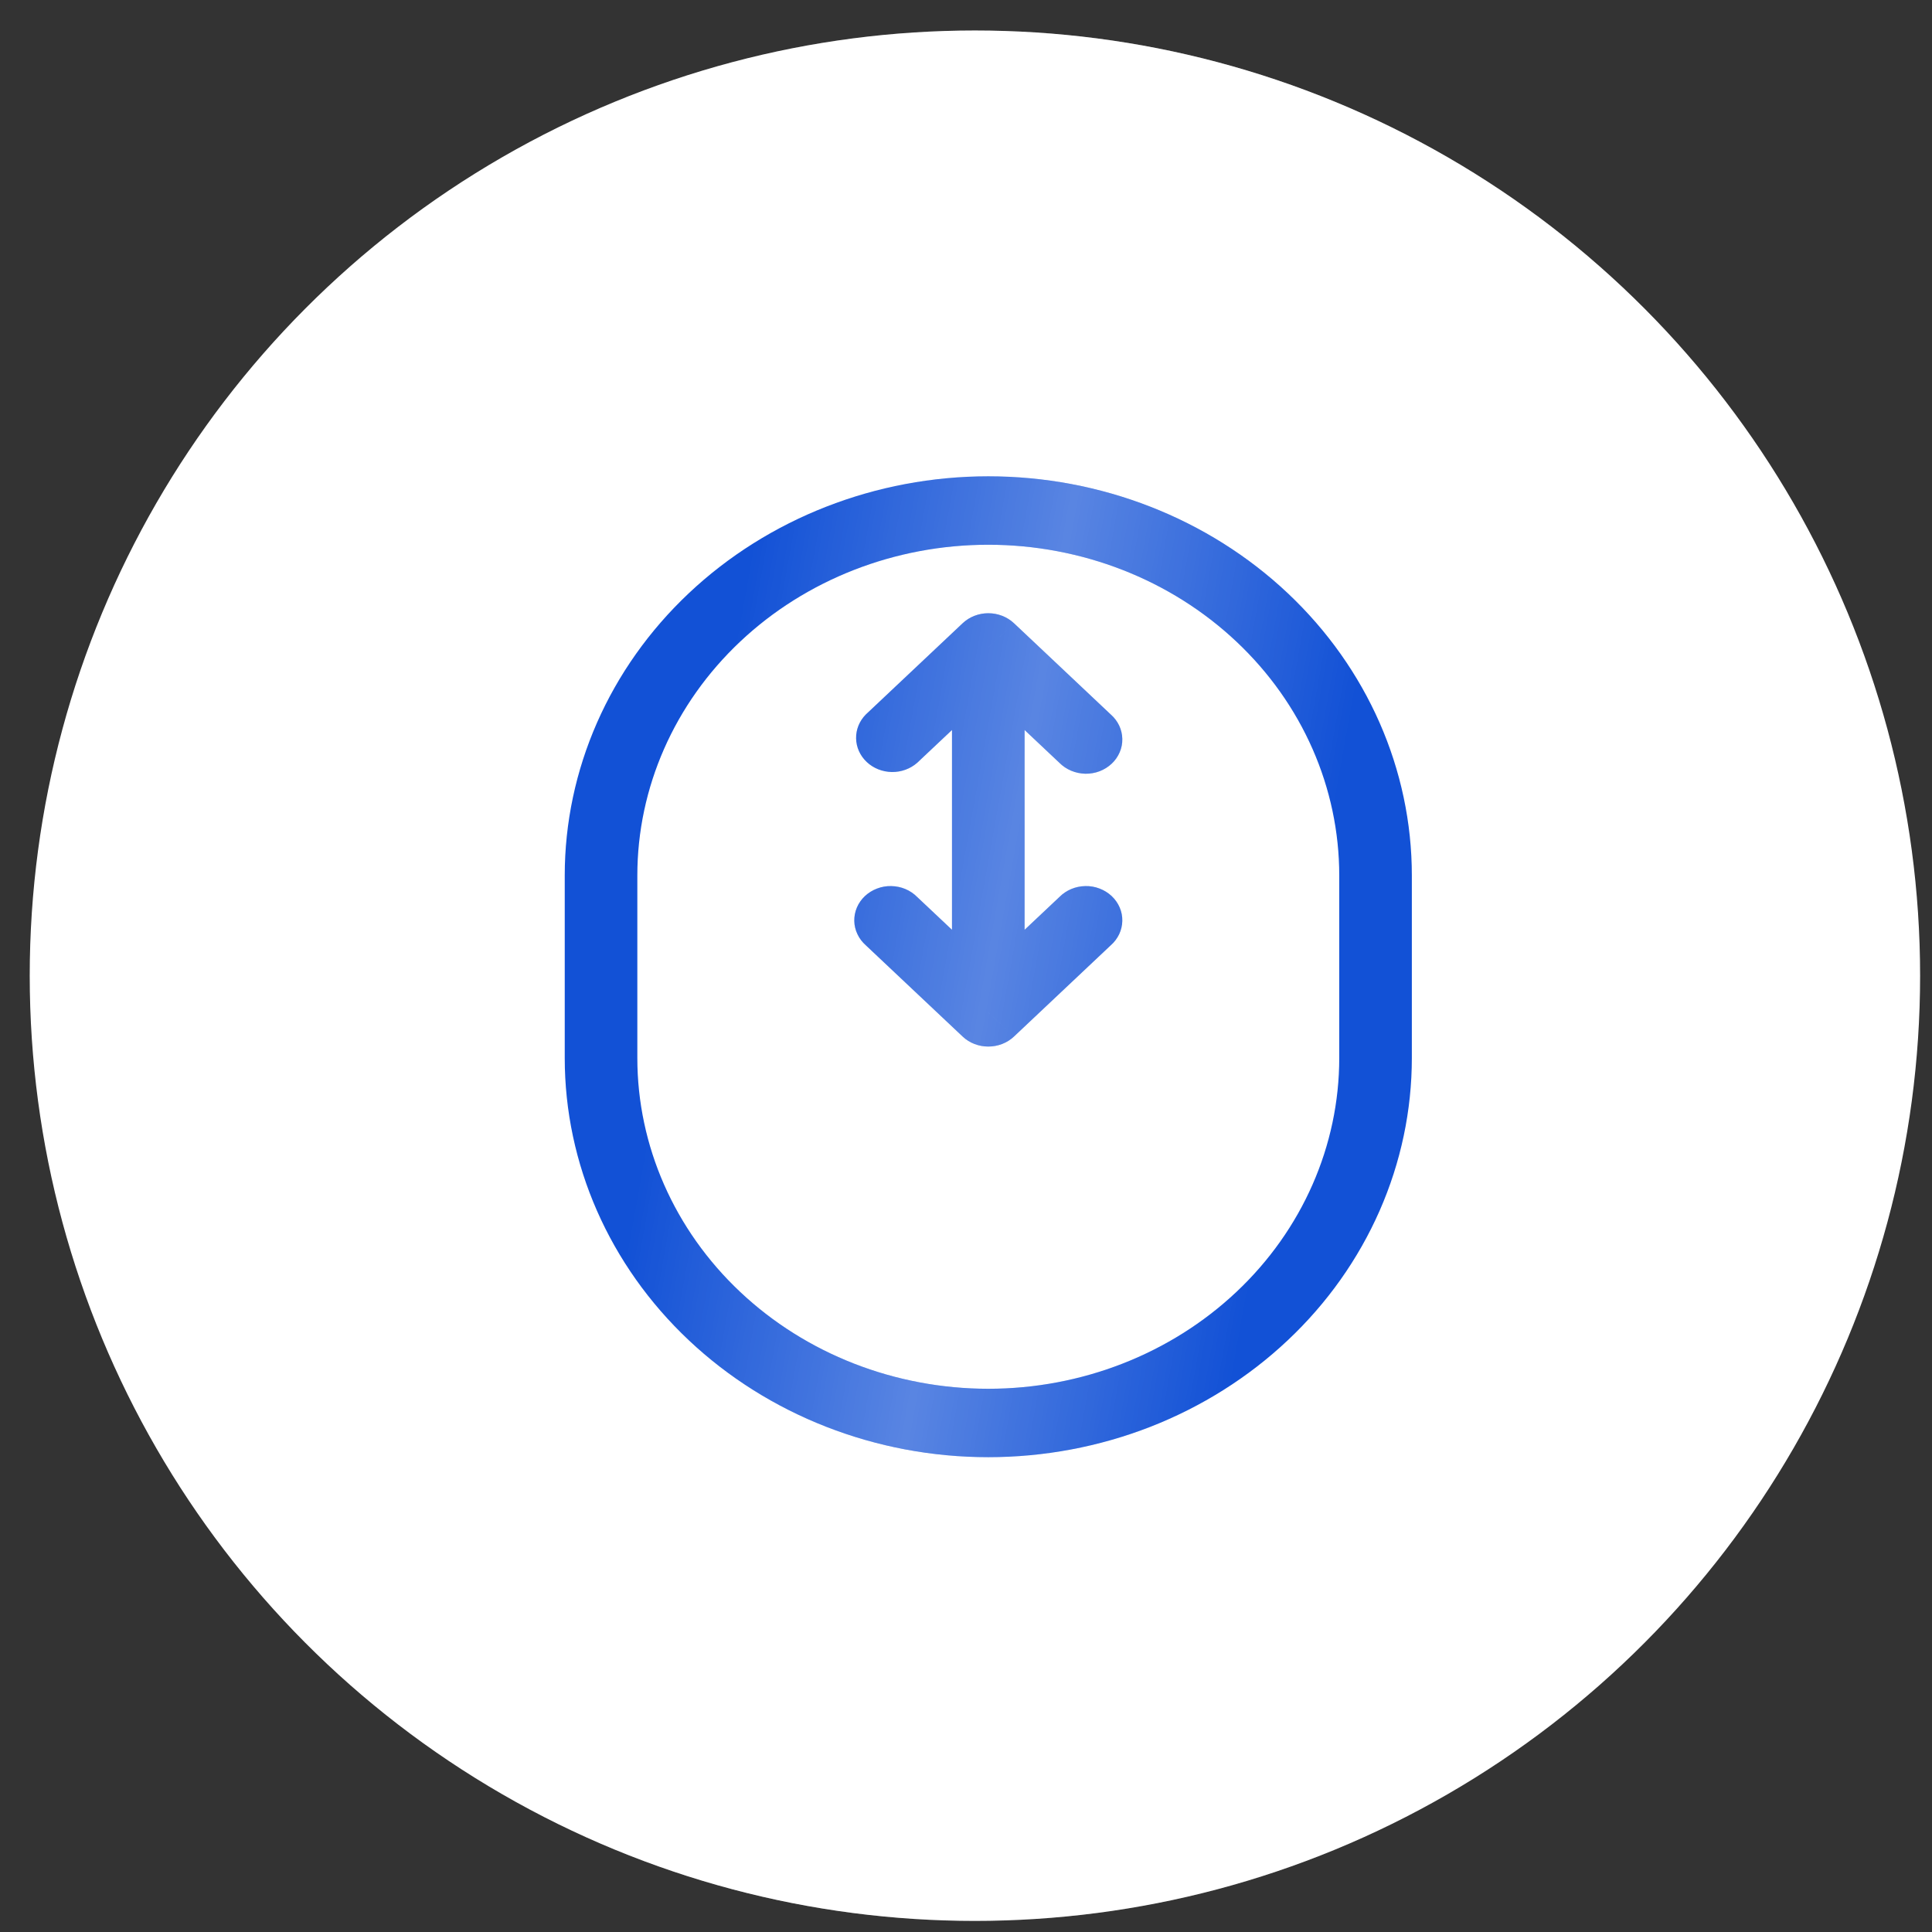 <?xml version="1.0" encoding="UTF-8"?> <svg xmlns="http://www.w3.org/2000/svg" width="52" height="52" viewBox="0 0 52 52" fill="none"><rect x="0" y="0" width="52" height="52" fill="#333333" stroke="none"/> <circle cx="26.24" cy="26.261" r="25.44" fill="white"></circle> <circle cx="26.24" cy="26.261" r="25.44" fill="url(#paint0_linear_911_2)" fill-opacity="0.3"></circle> <path d="M26.6 17.425L27.291 16.774C27.108 16.602 26.859 16.505 26.6 16.505C26.341 16.505 26.093 16.602 25.91 16.774L26.6 17.425ZM26.6 27.248L25.91 27.899C26.093 28.072 26.341 28.168 26.6 28.168C26.859 28.168 27.108 28.072 27.291 27.899L26.6 27.248ZM23.304 19.23C23.131 19.405 23.037 19.636 23.042 19.874C23.046 20.113 23.149 20.34 23.328 20.509C23.507 20.678 23.748 20.774 24.002 20.779C24.255 20.783 24.5 20.694 24.685 20.532L23.304 19.23ZM28.515 20.532C28.605 20.622 28.713 20.695 28.833 20.745C28.953 20.795 29.082 20.822 29.213 20.825C29.344 20.827 29.475 20.804 29.596 20.758C29.718 20.711 29.828 20.642 29.921 20.555C30.014 20.468 30.087 20.363 30.136 20.249C30.186 20.134 30.21 20.011 30.207 19.887C30.205 19.764 30.176 19.642 30.123 19.529C30.069 19.416 29.992 19.314 29.896 19.23L28.515 20.532ZM24.685 24.142C24.596 24.051 24.488 23.979 24.368 23.928C24.248 23.878 24.119 23.851 23.987 23.849C23.856 23.846 23.726 23.869 23.604 23.916C23.483 23.962 23.372 24.031 23.279 24.118C23.186 24.206 23.113 24.31 23.064 24.424C23.015 24.539 22.991 24.662 22.993 24.786C22.995 24.909 23.024 25.031 23.078 25.144C23.131 25.257 23.208 25.359 23.304 25.443L24.685 24.142ZM29.896 25.443C29.992 25.359 30.069 25.257 30.123 25.144C30.176 25.031 30.205 24.909 30.207 24.786C30.21 24.662 30.186 24.539 30.136 24.424C30.087 24.31 30.014 24.206 29.921 24.118C29.828 24.031 29.718 23.962 29.596 23.916C29.475 23.869 29.344 23.846 29.213 23.849C29.082 23.851 28.953 23.878 28.833 23.928C28.713 23.979 28.605 24.051 28.515 24.142L29.896 25.443ZM15.2 23.564V28.476H17.154V23.564H15.2ZM38 28.476V23.564H36.046V28.476H38ZM25.623 17.425V27.248H27.577V17.425H25.623ZM25.91 16.774L23.304 19.23L24.685 20.532L27.291 18.076L25.91 16.774ZM25.91 18.076L28.515 20.532L29.896 19.23L27.291 16.774L25.91 18.076ZM27.291 26.597L24.685 24.142L23.304 25.443L25.91 27.899L27.291 26.597ZM27.291 27.899L29.896 25.443L28.515 24.142L25.91 26.597L27.291 27.899ZM38 23.564C38 20.715 36.799 17.982 34.661 15.967C32.523 13.952 29.624 12.82 26.6 12.82V14.662C29.105 14.662 31.508 15.6 33.279 17.27C35.051 18.939 36.046 21.203 36.046 23.564H38ZM26.6 39.22C28.097 39.22 29.58 38.942 30.963 38.403C32.346 37.862 33.603 37.071 34.661 36.073C35.72 35.076 36.559 33.891 37.132 32.588C37.705 31.284 38 29.887 38 28.476H36.046C36.046 30.837 35.051 33.102 33.279 34.771C31.508 36.441 29.105 37.379 26.6 37.379V39.22ZM15.2 28.476C15.2 31.326 16.401 34.059 18.539 36.073C20.677 38.088 23.577 39.22 26.6 39.22V37.379C24.095 37.379 21.692 36.441 19.921 34.771C18.15 33.102 17.154 30.837 17.154 28.476H15.2ZM17.154 23.564C17.154 21.203 18.15 18.939 19.921 17.27C21.692 15.6 24.095 14.662 26.6 14.662V12.82C23.577 12.82 20.677 13.952 18.539 15.967C16.401 17.982 15.2 20.715 15.2 23.564H17.154Z" fill="#1251D6"></path> <path d="M26.6 17.425L27.291 16.774C27.108 16.602 26.859 16.505 26.6 16.505C26.341 16.505 26.093 16.602 25.91 16.774L26.6 17.425ZM26.6 27.248L25.91 27.899C26.093 28.072 26.341 28.168 26.6 28.168C26.859 28.168 27.108 28.072 27.291 27.899L26.6 27.248ZM23.304 19.23C23.131 19.405 23.037 19.636 23.042 19.874C23.046 20.113 23.149 20.34 23.328 20.509C23.507 20.678 23.748 20.774 24.002 20.779C24.255 20.783 24.5 20.694 24.685 20.532L23.304 19.23ZM28.515 20.532C28.605 20.622 28.713 20.695 28.833 20.745C28.953 20.795 29.082 20.822 29.213 20.825C29.344 20.827 29.475 20.804 29.596 20.758C29.718 20.711 29.828 20.642 29.921 20.555C30.014 20.468 30.087 20.363 30.136 20.249C30.186 20.134 30.21 20.011 30.207 19.887C30.205 19.764 30.176 19.642 30.123 19.529C30.069 19.416 29.992 19.314 29.896 19.23L28.515 20.532ZM24.685 24.142C24.596 24.051 24.488 23.979 24.368 23.928C24.248 23.878 24.119 23.851 23.987 23.849C23.856 23.846 23.726 23.869 23.604 23.916C23.483 23.962 23.372 24.031 23.279 24.118C23.186 24.206 23.113 24.31 23.064 24.424C23.015 24.539 22.991 24.662 22.993 24.786C22.995 24.909 23.024 25.031 23.078 25.144C23.131 25.257 23.208 25.359 23.304 25.443L24.685 24.142ZM29.896 25.443C29.992 25.359 30.069 25.257 30.123 25.144C30.176 25.031 30.205 24.909 30.207 24.786C30.21 24.662 30.186 24.539 30.136 24.424C30.087 24.31 30.014 24.206 29.921 24.118C29.828 24.031 29.718 23.962 29.596 23.916C29.475 23.869 29.344 23.846 29.213 23.849C29.082 23.851 28.953 23.878 28.833 23.928C28.713 23.979 28.605 24.051 28.515 24.142L29.896 25.443ZM15.2 23.564V28.476H17.154V23.564H15.2ZM38 28.476V23.564H36.046V28.476H38ZM25.623 17.425V27.248H27.577V17.425H25.623ZM25.91 16.774L23.304 19.23L24.685 20.532L27.291 18.076L25.91 16.774ZM25.91 18.076L28.515 20.532L29.896 19.23L27.291 16.774L25.91 18.076ZM27.291 26.597L24.685 24.142L23.304 25.443L25.91 27.899L27.291 26.597ZM27.291 27.899L29.896 25.443L28.515 24.142L25.91 26.597L27.291 27.899ZM38 23.564C38 20.715 36.799 17.982 34.661 15.967C32.523 13.952 29.624 12.82 26.6 12.82V14.662C29.105 14.662 31.508 15.6 33.279 17.27C35.051 18.939 36.046 21.203 36.046 23.564H38ZM26.6 39.22C28.097 39.22 29.58 38.942 30.963 38.403C32.346 37.862 33.603 37.071 34.661 36.073C35.72 35.076 36.559 33.891 37.132 32.588C37.705 31.284 38 29.887 38 28.476H36.046C36.046 30.837 35.051 33.102 33.279 34.771C31.508 36.441 29.105 37.379 26.6 37.379V39.22ZM15.2 28.476C15.2 31.326 16.401 34.059 18.539 36.073C20.677 38.088 23.577 39.22 26.6 39.22V37.379C24.095 37.379 21.692 36.441 19.921 34.771C18.15 33.102 17.154 30.837 17.154 28.476H15.2ZM17.154 23.564C17.154 21.203 18.15 18.939 19.921 17.27C21.692 15.6 24.095 14.662 26.6 14.662V12.82C23.577 12.82 20.677 13.952 18.539 15.967C16.401 17.982 15.2 20.715 15.2 23.564H17.154Z" fill="url(#paint1_linear_911_2)" fill-opacity="0.3"></path> <defs> <linearGradient id="paint0_linear_911_2" x1="12.813" y1="0.82" x2="49.078" y2="8.336" gradientUnits="userSpaceOnUse"> <stop stop-color="white" stop-opacity="0"></stop> <stop offset="0.497" stop-color="white"></stop> <stop offset="1" stop-color="white" stop-opacity="0"></stop> </linearGradient> <linearGradient id="paint1_linear_911_2" x1="20.584" y1="12.82" x2="37.006" y2="15.76" gradientUnits="userSpaceOnUse"> <stop stop-color="white" stop-opacity="0"></stop> <stop offset="0.497" stop-color="white"></stop> <stop offset="1" stop-color="white" stop-opacity="0"></stop> </linearGradient> </defs> </svg> 